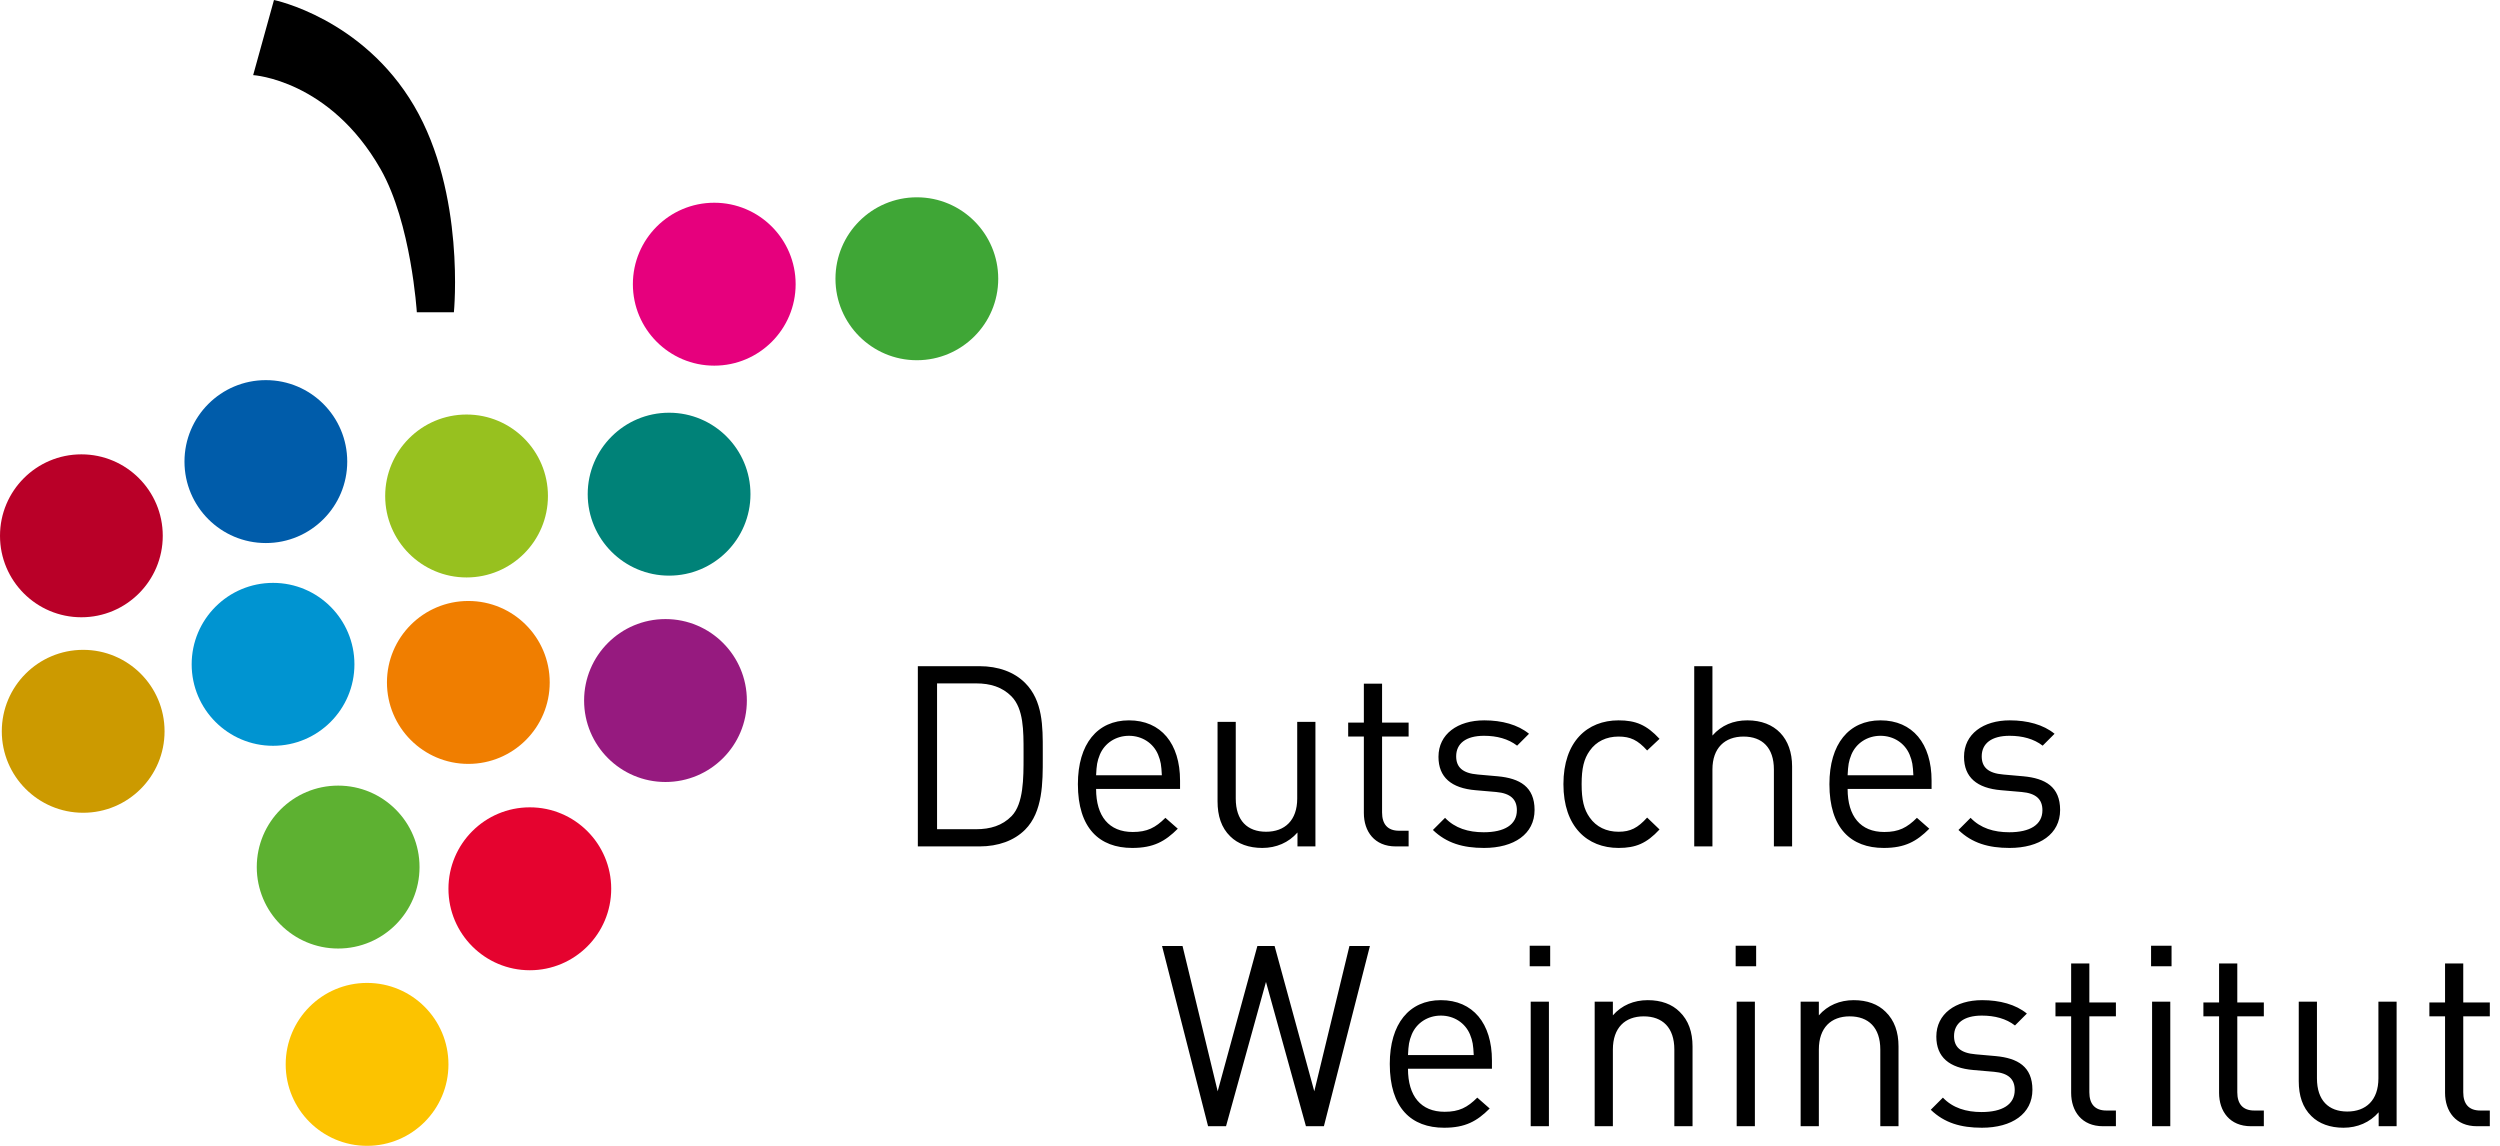 <svg width="192" height="88" viewBox="0 0 192 88" fill="none" xmlns="http://www.w3.org/2000/svg">
    <path fill-rule="evenodd" clip-rule="evenodd" d="M80.085 57.928C80.085 57.835 80.085 57.741 80.085 57.647C80.089 55.8 80.093 53.815 78.725 52.446C77.89 51.61 76.666 51.163 75.229 51.163H70.49V65.005H75.229C76.666 65.005 77.89 64.558 78.725 63.722C80.093 62.353 80.089 60.086 80.085 58.211V58.211V58.21V58.21V58.21V58.21V58.21V58.21C80.085 58.115 80.085 58.021 80.085 57.928ZM78.609 57.928L78.609 58.12C78.61 59.773 78.612 61.718 77.696 62.672C76.977 63.411 76.045 63.683 74.977 63.683H71.966V52.485H74.977C76.045 52.485 76.977 52.757 77.696 53.496C78.612 54.45 78.61 56.106 78.609 57.737L78.609 57.928ZM90.628 60.592V59.95C90.628 57.112 89.172 55.323 86.705 55.323C84.277 55.323 82.782 57.131 82.782 60.223C82.782 63.606 84.433 65.122 86.957 65.122C88.589 65.122 89.482 64.617 90.454 63.645L89.502 62.809C88.744 63.567 88.103 63.897 86.996 63.897C85.171 63.897 84.18 62.692 84.18 60.592H90.628ZM89.23 59.542H84.18C84.219 58.764 84.258 58.473 84.471 57.948C84.841 57.073 85.695 56.509 86.705 56.509C87.715 56.509 88.57 57.073 88.939 57.948C89.152 58.473 89.191 58.764 89.23 59.542ZM99.626 55.44H101.025V65.005H99.646V63.936C98.966 64.714 98.014 65.122 96.946 65.122C95.916 65.122 95.062 64.811 94.479 64.228C93.799 63.567 93.508 62.653 93.508 61.545V55.44H94.906V61.331C94.906 63.022 95.8 63.878 97.237 63.878C98.674 63.878 99.626 63.003 99.626 61.331V55.44ZM108.182 65.005V63.8H107.444C106.551 63.8 106.143 63.275 106.143 62.4V56.568H108.182V55.498H106.143V52.504H104.744V55.498H103.54V56.568H104.744V62.439C104.744 63.858 105.56 65.005 107.192 65.005H108.182ZM115.039 59.62C116.709 59.776 117.855 60.417 117.855 62.206C117.855 64.053 116.282 65.122 113.971 65.122C112.359 65.122 111.096 64.753 110.047 63.742L110.98 62.809C111.737 63.606 112.766 63.917 113.951 63.917C115.524 63.917 116.496 63.353 116.496 62.225C116.496 61.389 116.01 60.923 114.903 60.825L113.33 60.689C111.465 60.534 110.475 59.698 110.475 58.123C110.475 56.373 111.951 55.323 113.99 55.323C115.35 55.323 116.573 55.654 117.428 56.354L116.515 57.267C115.835 56.743 114.961 56.509 113.971 56.509C112.572 56.509 111.834 57.112 111.834 58.084C111.834 58.901 112.3 59.387 113.504 59.484L115.039 59.62ZM127.452 63.703L126.5 62.789C125.781 63.586 125.218 63.878 124.305 63.878C123.373 63.878 122.596 63.508 122.091 62.789C121.644 62.167 121.469 61.428 121.469 60.223C121.469 59.017 121.644 58.279 122.091 57.656C122.596 56.937 123.373 56.568 124.305 56.568C125.218 56.568 125.781 56.84 126.5 57.637L127.452 56.743C126.461 55.673 125.626 55.323 124.305 55.323C121.897 55.323 120.071 56.956 120.071 60.223C120.071 63.489 121.897 65.122 124.305 65.122C125.626 65.122 126.461 64.772 127.452 63.703ZM137.633 58.862V65.005H136.235V59.095C136.235 57.423 135.342 56.568 133.904 56.568C132.467 56.568 131.515 57.443 131.515 59.095V65.005H130.117V51.163H131.515V56.49C132.215 55.693 133.127 55.323 134.196 55.323C136.351 55.323 137.633 56.704 137.633 58.862ZM148.345 60.592V59.95C148.345 57.112 146.889 55.323 144.422 55.323C141.994 55.323 140.499 57.131 140.499 60.223C140.499 63.606 142.15 65.122 144.674 65.122C146.306 65.122 147.199 64.617 148.17 63.645L147.219 62.809C146.461 63.567 145.82 63.897 144.713 63.897C142.888 63.897 141.897 62.692 141.897 60.592H148.345ZM146.947 59.542H141.897C141.936 58.764 141.975 58.473 142.188 57.948C142.557 57.073 143.412 56.509 144.422 56.509C145.432 56.509 146.286 57.073 146.655 57.948C146.869 58.473 146.908 58.764 146.947 59.542ZM155.401 59.62C157.071 59.776 158.217 60.417 158.217 62.206C158.217 64.053 156.644 65.122 154.333 65.122C152.721 65.122 151.458 64.753 150.409 63.742L151.342 62.809C152.099 63.606 153.128 63.917 154.313 63.917C155.886 63.917 156.858 63.353 156.858 62.225C156.858 61.389 156.372 60.923 155.265 60.825L153.692 60.689C151.827 60.534 150.837 59.698 150.837 58.123C150.837 56.373 152.313 55.323 154.352 55.323C155.712 55.323 156.935 55.654 157.79 56.354L156.877 57.267C156.197 56.743 155.323 56.509 154.333 56.509C152.934 56.509 152.196 57.112 152.196 58.084C152.196 58.901 152.662 59.387 153.866 59.484L155.401 59.62ZM119.054 74.207V72.632H117.481V74.207H119.054ZM118.957 76.928H117.558V86.494H118.957V76.928ZM103.637 72.651H105.21L101.675 86.494H100.296L97.227 75.412L94.159 86.494H92.78L89.245 72.651H90.818L93.518 83.811L96.567 72.651H97.888L100.937 83.811L103.637 72.651ZM114.581 81.439V82.08H108.133C108.133 84.18 109.124 85.385 110.949 85.385C112.057 85.385 112.697 85.055 113.455 84.297L114.407 85.133C113.436 86.105 112.542 86.61 110.911 86.61C108.386 86.61 106.735 85.094 106.735 81.711C106.735 78.62 108.23 76.812 110.658 76.812C113.125 76.812 114.581 78.6 114.581 81.439ZM108.425 79.436C108.211 79.961 108.172 80.253 108.133 81.031H113.183C113.144 80.253 113.105 79.961 112.892 79.436C112.523 78.561 111.668 77.998 110.658 77.998C109.648 77.998 108.794 78.561 108.425 79.436ZM129.987 80.37V86.494H128.589V80.603C128.589 78.911 127.676 78.056 126.239 78.056C124.802 78.056 123.869 78.931 123.869 80.603V86.494H122.471V76.928H123.869V77.978C124.549 77.201 125.481 76.812 126.55 76.812C127.579 76.812 128.414 77.123 128.997 77.706C129.677 78.367 129.987 79.261 129.987 80.37ZM134.872 74.207V72.632H133.299V74.207H134.872ZM134.775 76.928H133.377V86.494H134.775V76.928ZM145.806 80.37V86.494H144.407V80.603C144.407 78.911 143.495 78.056 142.057 78.056C140.62 78.056 139.688 78.931 139.688 80.603V86.494H138.289V76.928H139.688V77.978C140.368 77.201 141.3 76.812 142.368 76.812C143.397 76.812 144.233 77.123 144.815 77.706C145.495 78.367 145.806 79.261 145.806 80.37ZM156.09 83.694C156.09 81.905 154.945 81.264 153.274 81.108L151.74 80.972C150.536 80.875 150.07 80.389 150.07 79.572C150.07 78.6 150.808 77.998 152.206 77.998C153.197 77.998 154.071 78.231 154.75 78.756L155.663 77.842C154.809 77.142 153.585 76.812 152.225 76.812C150.186 76.812 148.71 77.862 148.71 79.611C148.71 81.186 149.7 82.022 151.565 82.178L153.138 82.314C154.245 82.411 154.731 82.877 154.731 83.713C154.731 84.841 153.76 85.405 152.187 85.405C151.002 85.405 149.972 85.094 149.215 84.297L148.283 85.23C149.331 86.241 150.594 86.61 152.206 86.61C154.517 86.61 156.09 85.541 156.09 83.694ZM162.502 85.288V86.494H161.511C159.88 86.494 159.064 85.347 159.064 83.927V78.056H157.86V76.987H159.064V73.993H160.462V76.987H162.502V78.056H160.462V83.888C160.462 84.763 160.87 85.288 161.764 85.288H162.502ZM166.775 74.207V72.632H165.202V74.207H166.775ZM166.678 76.928H165.28V86.494H166.678V76.928ZM173.863 85.288V86.494H172.872C171.241 86.494 170.425 85.347 170.425 83.927V78.056H169.221V76.987H170.425V73.993H171.824V76.987H173.863V78.056H171.824V83.888C171.824 84.763 172.231 85.288 173.125 85.288H173.863ZM184.06 76.928H182.662V82.819C182.662 84.491 181.71 85.366 180.273 85.366C178.836 85.366 177.942 84.511 177.942 82.819V76.928H176.544V83.033C176.544 84.141 176.835 85.055 177.515 85.716C178.098 86.299 178.952 86.61 179.982 86.61C181.05 86.61 182.001 86.202 182.681 85.424V86.494H184.06V76.928ZM191.218 85.288V86.494H190.227C188.596 86.494 187.78 85.347 187.78 83.927V78.056H186.576V76.987H187.78V73.993H189.178V76.987H191.218V78.056H189.178V83.888C189.178 84.763 189.586 85.288 190.48 85.288H191.218Z" fill="black"/>
    <path d="M19.443 5.769L21.041 0C21.041 0 27.846 1.39 31.804 8.133C35.762 14.875 34.859 23.981 34.859 23.981H32.012C32.012 23.981 31.589 17.136 29.235 12.998C25.317 6.117 19.443 5.769 19.443 5.769Z" fill="black"/>
    <ellipse cx="6.25" cy="41.15" rx="6.25" ry="6.256" fill="#B90028"/>
    <ellipse cx="6.388" cy="56.164" rx="6.25" ry="6.256" fill="#CC9A00"/>
    <ellipse cx="25.97" cy="66.591" rx="6.25" ry="6.256" fill="#5DB131"/>
    <ellipse cx="40.691" cy="68.259" rx="6.25" ry="6.256" fill="#E5032F"/>
    <ellipse cx="28.191" cy="81.744" rx="6.25" ry="6.256" fill="#FCC300"/>
    <ellipse cx="20.418" cy="35.45" rx="6.25" ry="6.256" fill="#005CAA"/>
    <ellipse cx="35.832" cy="38.092" rx="6.25" ry="6.256" fill="#97C11F"/>
    <ellipse cx="35.968" cy="52.411" rx="6.25" ry="6.256" fill="#F07E00"/>
    <ellipse cx="51.386" cy="37.953" rx="6.25" ry="6.256" fill="#008278"/>
    <ellipse cx="54.855" cy="21.826" rx="6.25" ry="6.256" fill="#E6007D"/>
    <ellipse cx="70.414" cy="21.409" rx="6.25" ry="6.256" fill="#3FA636"/>
    <ellipse cx="51.109" cy="53.801" rx="6.25" ry="6.256" fill="#961A7F"/>
    <ellipse cx="20.97" cy="51.021" rx="6.25" ry="6.256" fill="#0094D1"/>
</svg>
